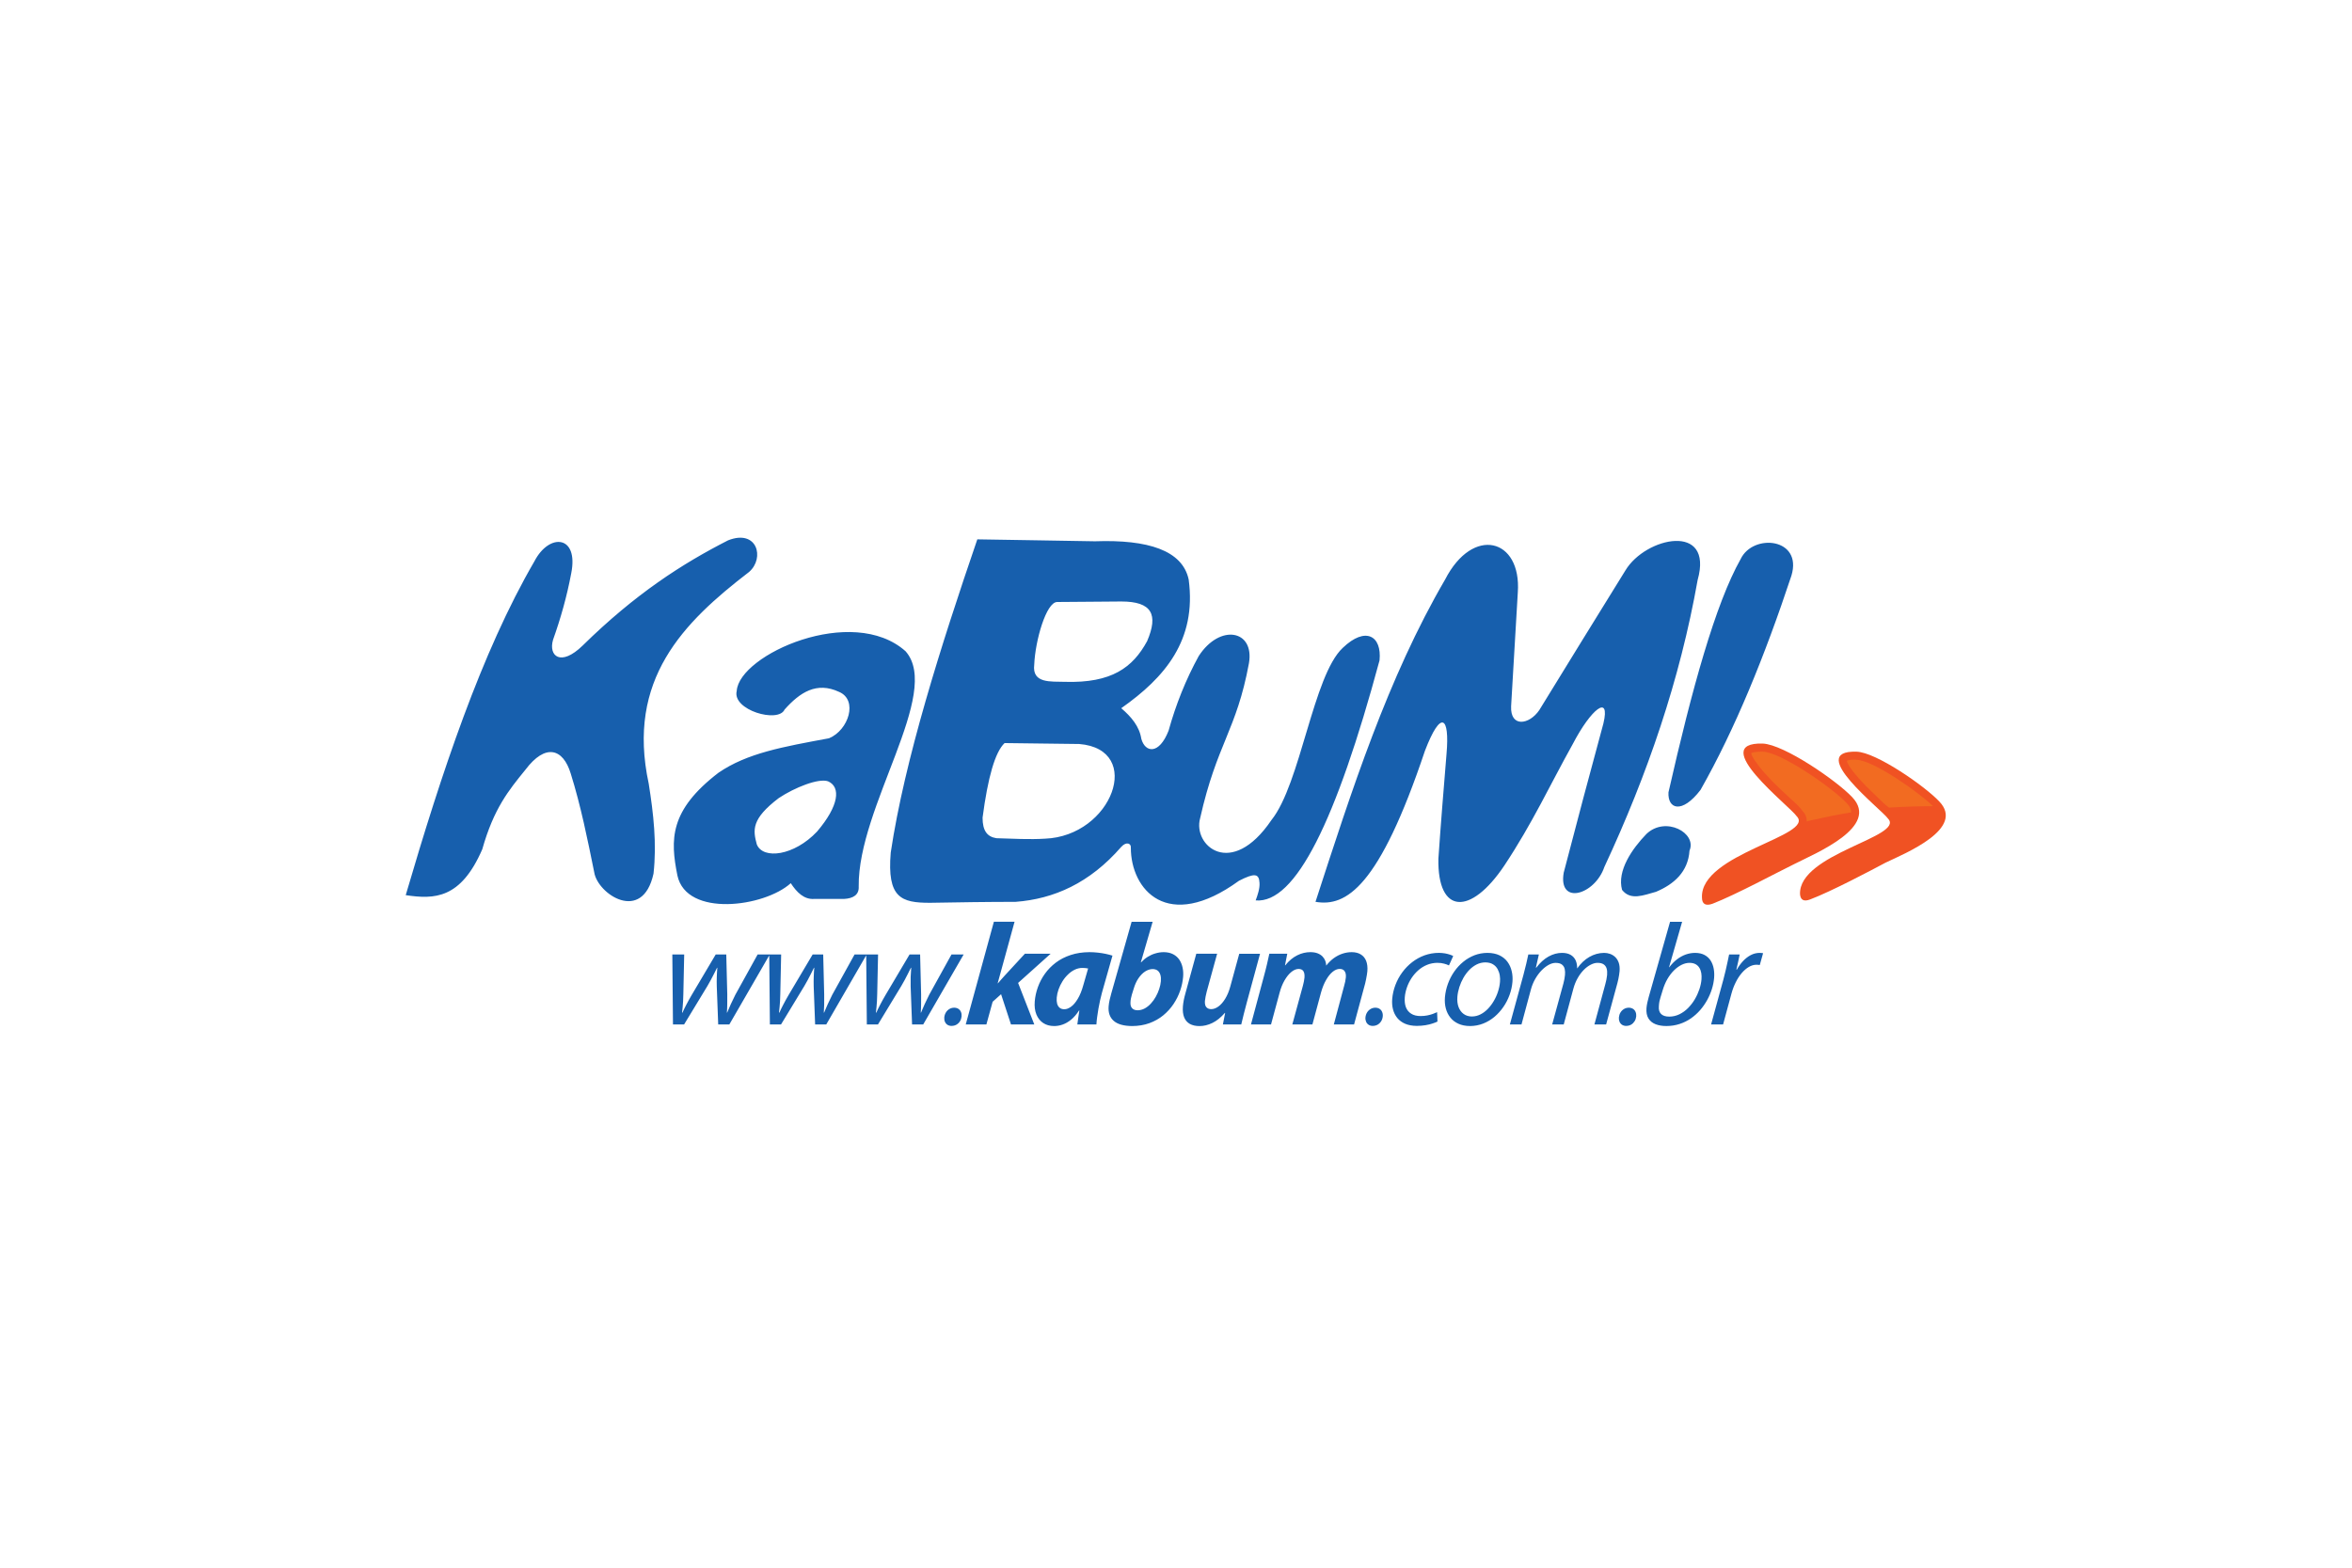 <svg width="150" height="100" viewBox="0 0 150 100" fill="none" xmlns="http://www.w3.org/2000/svg">
<path fill-rule="evenodd" clip-rule="evenodd" d="M105.005 53.195C106.225 52.035 108.237 53.134 107.749 54.262C107.659 55.605 106.773 56.398 105.614 56.886C104.821 57.1 103.997 57.465 103.448 56.765C103.114 55.543 104.091 54.139 105.005 53.195ZM83.896 57.526C86.215 50.388 88.502 43.249 92.163 36.966C93.932 33.519 97.043 34.342 96.799 37.789C96.646 40.199 96.525 42.639 96.372 45.049C96.311 46.422 97.532 46.239 98.171 45.293C100.002 42.304 101.832 39.345 103.662 36.386C104.943 34.251 109.305 33.305 108.268 36.996C107.139 43.371 105.065 49.412 102.32 55.299C101.711 57.098 99.361 57.77 99.727 55.664C100.55 52.492 101.405 49.289 102.258 46.147C102.716 44.225 101.465 45.231 100.306 47.458C98.842 50.082 97.744 52.492 95.943 55.207C93.777 58.44 91.672 58.319 91.734 54.779C91.887 52.553 92.069 50.326 92.252 48.099C92.466 45.659 91.886 45.262 90.879 47.885C87.953 56.611 85.848 57.862 83.896 57.526ZM64.068 47.399C63.458 47.978 63.001 49.595 62.664 52.157C62.664 53.012 62.969 53.377 63.549 53.468C64.495 53.498 65.715 53.559 66.631 53.498C70.933 53.345 72.976 47.794 68.827 47.458C67.118 47.429 65.776 47.429 64.068 47.399ZM67.424 38.4C66.722 38.4 66.02 40.87 65.959 42.395C65.806 43.615 67.026 43.462 67.912 43.493C70.901 43.584 72.244 42.577 73.158 40.899C73.89 39.191 73.463 38.368 71.51 38.368C70.138 38.369 68.796 38.4 67.424 38.4ZM62.329 34.404C60.011 41.176 57.692 48.467 56.807 54.385C56.563 57.283 57.479 57.588 59.308 57.588C61.108 57.557 62.938 57.527 64.768 57.527C67.209 57.344 69.496 56.337 71.51 54.019C71.845 53.654 72.151 53.806 72.12 54.08C72.12 56.734 74.438 59.51 79.013 56.185C80.02 55.667 80.294 55.728 80.325 56.307C80.355 56.674 80.203 57.1 80.081 57.436C82.612 57.65 85.206 52.402 87.981 42.122C88.134 40.567 87.096 39.926 85.632 41.329C83.74 43.098 82.947 49.993 81.086 52.311C78.523 56.093 76.052 53.928 76.54 52.19C77.607 47.43 78.858 46.607 79.652 42.307C80.019 40.171 77.791 39.775 76.449 41.849C75.626 43.344 74.985 44.961 74.527 46.608C73.918 48.164 73.033 48.012 72.788 47.127C72.666 46.334 72.147 45.723 71.508 45.175C74.283 43.222 76.328 40.843 75.809 36.968C75.412 35.107 73.216 34.407 69.831 34.528C67.331 34.495 64.83 34.434 62.329 34.404ZM52.812 49.839C52.202 49.625 50.676 50.236 49.669 50.906C47.9 52.248 48.022 52.95 48.266 53.865C48.663 54.841 50.645 54.597 52.11 53.042C53.512 51.394 53.635 50.205 52.812 49.839ZM50.035 45.263C49.638 46.148 46.679 45.293 46.985 44.073C47.138 41.754 54.367 38.521 57.753 41.542C60.102 44.196 54.703 51.456 54.764 56.55C54.794 57.068 54.429 57.312 53.818 57.342C53.177 57.342 52.537 57.342 51.896 57.342C51.287 57.373 50.829 56.945 50.432 56.336C48.754 57.861 43.782 58.532 43.202 55.848C42.744 53.56 42.683 51.699 45.825 49.289C47.656 48.038 49.913 47.641 52.872 47.093C54.123 46.574 54.733 44.652 53.513 44.134C52.079 43.464 51.011 44.166 50.035 45.263ZM25.875 57.1C28.162 49.29 30.695 41.634 34.081 35.807C35.027 33.976 36.919 34.13 36.43 36.57C36.156 38.034 35.759 39.438 35.271 40.81C34.966 41.846 35.759 42.548 37.163 41.176C40.518 37.881 43.508 35.96 46.436 34.466C48.297 33.734 48.785 35.595 47.779 36.479C43.57 39.712 39.939 43.342 41.373 49.992C41.678 51.914 41.892 53.806 41.678 55.728C40.976 58.931 38.108 57.039 37.896 55.637C37.469 53.531 37.041 51.397 36.401 49.352C35.913 47.735 34.784 47.4 33.503 49.108C32.436 50.419 31.49 51.579 30.758 54.172C29.384 57.344 27.706 57.374 25.875 57.1ZM106.408 50.541C106.348 51.608 107.263 51.944 108.451 50.388C110.648 46.514 112.539 41.877 114.248 36.722C114.98 34.312 111.807 34.007 111.015 35.654C109.397 38.521 107.903 43.952 106.408 50.541Z" fill="#175FAD"/>
<path d="M109.891 65.348L110.426 63.375C110.497 63.115 110.589 62.873 110.701 62.652C110.812 62.429 110.939 62.235 111.081 62.069C111.225 61.902 111.374 61.772 111.534 61.679C111.692 61.587 111.855 61.54 112.02 61.538C112.066 61.538 112.105 61.54 112.139 61.545C112.173 61.547 112.203 61.553 112.231 61.557L112.442 60.801C112.41 60.797 112.373 60.792 112.335 60.789C112.296 60.784 112.258 60.782 112.221 60.782C112.021 60.784 111.831 60.831 111.655 60.924C111.479 61.017 111.314 61.144 111.165 61.303C111.014 61.464 110.882 61.648 110.766 61.852H110.738C110.781 61.682 110.818 61.517 110.85 61.358C110.886 61.198 110.918 61.041 110.948 60.884H110.275C110.245 61.024 110.212 61.179 110.177 61.351C110.141 61.521 110.101 61.703 110.057 61.892C110.014 62.083 109.966 62.274 109.913 62.47L109.126 65.347H109.891V65.348ZM106.042 63.153C106.122 62.889 106.223 62.65 106.347 62.438C106.472 62.226 106.612 62.044 106.767 61.891C106.921 61.74 107.083 61.623 107.252 61.541C107.421 61.459 107.588 61.418 107.756 61.418C107.908 61.42 108.034 61.449 108.137 61.505C108.241 61.562 108.322 61.641 108.381 61.74C108.441 61.839 108.48 61.953 108.501 62.078C108.521 62.206 108.525 62.338 108.513 62.477C108.496 62.679 108.451 62.888 108.378 63.107C108.305 63.324 108.208 63.537 108.087 63.743C107.966 63.948 107.822 64.134 107.657 64.301C107.492 64.467 107.309 64.599 107.107 64.698C106.906 64.795 106.69 64.847 106.459 64.848C106.225 64.848 106.049 64.791 105.937 64.68C105.825 64.568 105.777 64.407 105.795 64.194C105.8 64.075 105.813 63.969 105.831 63.877C105.85 63.785 105.872 63.699 105.898 63.623L106.042 63.153ZM106.509 58.8L105.147 63.604C105.115 63.712 105.085 63.828 105.06 63.951C105.033 64.074 105.015 64.192 105.005 64.305C104.986 64.576 105.026 64.798 105.131 64.965C105.236 65.134 105.389 65.257 105.589 65.335C105.788 65.411 106.019 65.45 106.284 65.448C106.582 65.447 106.861 65.402 107.121 65.316C107.383 65.231 107.621 65.112 107.84 64.96C108.058 64.808 108.253 64.633 108.428 64.433C108.603 64.232 108.75 64.018 108.876 63.791C109.002 63.562 109.103 63.328 109.176 63.091C109.251 62.852 109.298 62.617 109.318 62.386C109.335 62.185 109.328 61.992 109.295 61.801C109.262 61.612 109.198 61.439 109.105 61.286C109.01 61.135 108.883 61.011 108.718 60.922C108.554 60.831 108.351 60.784 108.107 60.782C107.905 60.782 107.708 60.818 107.514 60.885C107.319 60.955 107.133 61.056 106.954 61.193C106.777 61.327 106.614 61.495 106.463 61.695H106.445L107.278 58.8H106.509ZM103.717 65.44C103.833 65.439 103.934 65.411 104.027 65.359C104.118 65.305 104.19 65.232 104.248 65.141C104.305 65.05 104.338 64.947 104.35 64.832C104.359 64.727 104.345 64.632 104.309 64.55C104.275 64.467 104.221 64.401 104.147 64.353C104.074 64.306 103.983 64.281 103.879 64.279C103.763 64.281 103.661 64.308 103.569 64.364C103.478 64.419 103.404 64.493 103.347 64.585C103.29 64.679 103.258 64.782 103.246 64.897C103.236 65 103.251 65.092 103.286 65.174C103.321 65.256 103.374 65.32 103.445 65.368C103.518 65.415 103.604 65.44 103.706 65.442H103.717V65.44ZM97.034 65.348L97.637 63.107C97.703 62.867 97.794 62.645 97.911 62.443C98.028 62.239 98.161 62.061 98.308 61.906C98.455 61.755 98.606 61.635 98.761 61.55C98.916 61.464 99.067 61.421 99.208 61.42C99.394 61.421 99.531 61.459 99.62 61.533C99.71 61.607 99.768 61.702 99.791 61.818C99.815 61.935 99.821 62.057 99.808 62.186C99.802 62.272 99.788 62.36 99.772 62.447C99.757 62.534 99.734 62.631 99.708 62.731L98.99 65.349H99.727L100.344 63.062C100.412 62.811 100.505 62.587 100.621 62.385C100.735 62.183 100.865 62.011 101.007 61.867C101.15 61.722 101.297 61.614 101.449 61.536C101.599 61.459 101.745 61.418 101.884 61.418C102.05 61.418 102.179 61.45 102.274 61.515C102.366 61.578 102.429 61.666 102.465 61.782C102.498 61.897 102.508 62.034 102.494 62.193C102.486 62.286 102.471 62.385 102.45 62.486C102.429 62.588 102.405 62.683 102.381 62.773L101.685 65.347H102.432L103.151 62.71C103.173 62.625 103.195 62.54 103.213 62.449C103.231 62.358 103.246 62.27 103.26 62.185C103.273 62.1 103.283 62.024 103.289 61.954C103.305 61.745 103.288 61.565 103.238 61.416C103.187 61.268 103.112 61.147 103.015 61.053C102.918 60.959 102.806 60.892 102.684 60.847C102.559 60.804 102.43 60.782 102.3 60.782C101.966 60.786 101.652 60.875 101.362 61.042C101.069 61.21 100.81 61.455 100.584 61.778C100.587 61.59 100.557 61.418 100.492 61.269C100.425 61.12 100.321 61.001 100.18 60.916C100.036 60.829 99.853 60.784 99.626 60.782C99.329 60.782 99.039 60.86 98.757 61.017C98.475 61.174 98.218 61.409 97.98 61.723H97.952L98.142 60.884H97.469C97.431 61.069 97.386 61.268 97.335 61.486C97.284 61.702 97.224 61.935 97.158 62.185L96.293 65.348H97.034ZM93.882 64.841C93.668 64.84 93.489 64.785 93.343 64.678C93.197 64.57 93.09 64.423 93.019 64.235C92.951 64.047 92.926 63.83 92.945 63.586C92.962 63.38 93.004 63.173 93.071 62.964C93.137 62.757 93.225 62.558 93.332 62.371C93.44 62.182 93.566 62.014 93.708 61.868C93.851 61.72 94.009 61.606 94.179 61.519C94.351 61.434 94.533 61.391 94.725 61.389C94.925 61.391 95.09 61.433 95.216 61.511C95.345 61.59 95.442 61.693 95.512 61.818C95.579 61.945 95.625 62.078 95.649 62.222C95.671 62.364 95.677 62.501 95.663 62.633C95.646 62.844 95.601 63.053 95.533 63.262C95.464 63.474 95.374 63.671 95.262 63.86C95.152 64.047 95.025 64.215 94.88 64.363C94.737 64.509 94.581 64.624 94.414 64.708C94.246 64.793 94.073 64.836 93.892 64.838H93.882V64.841ZM93.748 65.45C94.047 65.448 94.33 65.394 94.594 65.29C94.856 65.186 95.097 65.041 95.314 64.859C95.53 64.675 95.72 64.464 95.883 64.225C96.047 63.987 96.175 63.732 96.274 63.462C96.371 63.191 96.434 62.916 96.457 62.637C96.477 62.398 96.463 62.172 96.41 61.95C96.36 61.73 96.27 61.532 96.142 61.356C96.014 61.181 95.843 61.042 95.632 60.939C95.419 60.838 95.162 60.784 94.861 60.782C94.571 60.784 94.295 60.835 94.035 60.934C93.775 61.036 93.536 61.174 93.318 61.354C93.1 61.532 92.907 61.742 92.743 61.979C92.576 62.218 92.445 62.474 92.343 62.752C92.241 63.029 92.178 63.317 92.151 63.613C92.131 63.867 92.149 64.104 92.207 64.323C92.266 64.545 92.361 64.74 92.496 64.907C92.629 65.076 92.802 65.207 93.01 65.302C93.218 65.397 93.461 65.447 93.74 65.448H93.748V65.45ZM91.652 64.564C91.572 64.603 91.479 64.64 91.375 64.678C91.27 64.716 91.152 64.746 91.023 64.773C90.893 64.799 90.752 64.811 90.598 64.812C90.355 64.811 90.154 64.762 90.001 64.663C89.845 64.566 89.731 64.427 89.662 64.248C89.595 64.069 89.572 63.857 89.591 63.613C89.608 63.401 89.656 63.191 89.729 62.981C89.802 62.772 89.901 62.574 90.024 62.386C90.148 62.199 90.292 62.033 90.458 61.888C90.625 61.742 90.809 61.628 91.012 61.545C91.214 61.462 91.433 61.42 91.665 61.417C91.831 61.418 91.975 61.435 92.097 61.47C92.221 61.501 92.323 61.541 92.408 61.583L92.679 60.984C92.634 60.955 92.566 60.926 92.476 60.896C92.385 60.865 92.28 60.838 92.157 60.815C92.034 60.794 91.905 60.784 91.765 60.781C91.443 60.782 91.139 60.837 90.851 60.939C90.564 61.044 90.301 61.19 90.061 61.375C89.821 61.561 89.611 61.777 89.43 62.025C89.249 62.27 89.103 62.538 88.995 62.825C88.884 63.112 88.817 63.409 88.789 63.715C88.77 63.955 88.785 64.178 88.839 64.385C88.892 64.592 88.983 64.775 89.112 64.934C89.241 65.091 89.408 65.215 89.617 65.305C89.825 65.393 90.073 65.438 90.36 65.44C90.561 65.439 90.745 65.423 90.915 65.395C91.084 65.367 91.232 65.331 91.36 65.287C91.49 65.246 91.595 65.204 91.676 65.163L91.652 64.564ZM87.553 65.44C87.669 65.439 87.771 65.411 87.863 65.359C87.954 65.305 88.028 65.232 88.085 65.141C88.142 65.05 88.175 64.947 88.186 64.832C88.196 64.727 88.181 64.632 88.145 64.55C88.111 64.467 88.057 64.401 87.983 64.353C87.911 64.306 87.82 64.281 87.716 64.279C87.599 64.281 87.498 64.308 87.406 64.364C87.314 64.419 87.241 64.493 87.184 64.585C87.127 64.679 87.094 64.782 87.082 64.897C87.073 65 87.088 65.092 87.123 65.174C87.157 65.256 87.21 65.32 87.283 65.368C87.355 65.415 87.442 65.44 87.544 65.442H87.553V65.44ZM81.06 65.348L81.609 63.319C81.688 63.021 81.793 62.76 81.924 62.534C82.055 62.309 82.198 62.129 82.353 62.003C82.509 61.875 82.663 61.809 82.815 61.807C82.923 61.809 83.005 61.834 83.063 61.881C83.121 61.929 83.159 61.995 83.179 62.078C83.197 62.161 83.204 62.255 83.194 62.36C83.187 62.438 83.174 62.521 83.157 62.605C83.138 62.691 83.117 62.78 83.096 62.867L82.418 65.348H83.7L84.249 63.31C84.335 63.004 84.441 62.737 84.571 62.513C84.699 62.289 84.837 62.115 84.987 61.992C85.137 61.869 85.286 61.807 85.435 61.806C85.536 61.806 85.617 61.828 85.68 61.875C85.741 61.919 85.784 61.983 85.811 62.062C85.834 62.142 85.842 62.233 85.833 62.34C85.825 62.427 85.812 62.518 85.792 62.612C85.772 62.704 85.749 62.795 85.724 62.884L85.065 65.347H86.357L87.065 62.728C87.084 62.649 87.103 62.562 87.122 62.466C87.14 62.371 87.157 62.277 87.173 62.186C87.189 62.094 87.198 62.017 87.204 61.954C87.225 61.697 87.198 61.479 87.129 61.298C87.057 61.116 86.944 60.979 86.788 60.883C86.634 60.786 86.441 60.738 86.209 60.736C86.013 60.736 85.817 60.767 85.625 60.83C85.433 60.892 85.249 60.987 85.072 61.112C84.895 61.24 84.732 61.4 84.579 61.594C84.577 61.493 84.56 61.392 84.522 61.293C84.484 61.193 84.427 61.1 84.348 61.016C84.269 60.933 84.166 60.865 84.039 60.814C83.912 60.763 83.759 60.738 83.58 60.735C83.288 60.734 83.005 60.801 82.732 60.937C82.457 61.074 82.203 61.285 81.969 61.575H81.951L82.096 60.838H80.952C80.909 61.041 80.859 61.264 80.802 61.508C80.744 61.752 80.678 62.019 80.599 62.303L79.781 65.347H81.06V65.348ZM79.034 60.838L78.462 62.931C78.38 63.231 78.272 63.488 78.142 63.702C78.011 63.917 77.868 64.082 77.714 64.196C77.559 64.31 77.405 64.369 77.253 64.371C77.143 64.369 77.057 64.346 76.995 64.299C76.933 64.253 76.889 64.191 76.866 64.115C76.843 64.037 76.837 63.95 76.844 63.853C76.851 63.769 76.866 63.675 76.887 63.571C76.908 63.468 76.932 63.361 76.959 63.255L77.623 60.838H76.294L75.603 63.356C75.558 63.513 75.523 63.661 75.495 63.799C75.47 63.938 75.451 64.067 75.441 64.187C75.418 64.473 75.445 64.71 75.521 64.895C75.598 65.083 75.718 65.221 75.883 65.314C76.049 65.405 76.252 65.451 76.496 65.451C76.769 65.452 77.044 65.386 77.318 65.253C77.594 65.12 77.859 64.906 78.116 64.612L78.133 64.621L77.99 65.349H79.161C79.21 65.146 79.265 64.922 79.324 64.679C79.385 64.435 79.454 64.169 79.533 63.882L80.36 60.839H79.034V60.838ZM72.299 63.079C72.375 62.817 72.477 62.592 72.606 62.402C72.734 62.215 72.876 62.069 73.032 61.968C73.191 61.867 73.349 61.817 73.511 61.815C73.645 61.817 73.754 61.851 73.836 61.918C73.917 61.984 73.974 62.077 74.006 62.191C74.039 62.309 74.048 62.441 74.035 62.59C74.022 62.748 73.986 62.913 73.93 63.083C73.875 63.253 73.802 63.419 73.71 63.582C73.621 63.743 73.514 63.888 73.395 64.017C73.275 64.148 73.144 64.251 73.004 64.327C72.863 64.402 72.714 64.442 72.56 64.444C72.402 64.444 72.284 64.401 72.204 64.316C72.123 64.232 72.088 64.108 72.096 63.946C72.098 63.853 72.109 63.766 72.127 63.683C72.143 63.6 72.163 63.522 72.184 63.448L72.299 63.079ZM72.169 58.8L70.874 63.365C70.835 63.499 70.799 63.634 70.769 63.773C70.737 63.91 70.716 64.049 70.704 64.186C70.67 64.59 70.778 64.901 71.027 65.118C71.276 65.337 71.668 65.446 72.203 65.45C72.609 65.447 72.977 65.385 73.308 65.264C73.639 65.142 73.933 64.976 74.189 64.765C74.444 64.554 74.661 64.315 74.841 64.047C75.02 63.778 75.161 63.496 75.264 63.199C75.366 62.902 75.429 62.607 75.454 62.314C75.471 62.111 75.462 61.916 75.421 61.728C75.383 61.541 75.314 61.373 75.217 61.224C75.116 61.075 74.986 60.958 74.821 60.871C74.656 60.784 74.457 60.739 74.222 60.736C74.037 60.736 73.857 60.764 73.683 60.817C73.507 60.867 73.345 60.943 73.191 61.038C73.036 61.135 72.899 61.251 72.776 61.383H72.758L73.51 58.8H72.169ZM69.095 62.821C68.994 63.189 68.874 63.487 68.734 63.716C68.596 63.946 68.452 64.115 68.302 64.22C68.151 64.328 68.01 64.38 67.876 64.378C67.753 64.377 67.654 64.347 67.579 64.283C67.502 64.22 67.45 64.134 67.419 64.022C67.39 63.91 67.381 63.781 67.394 63.632C67.409 63.463 67.447 63.289 67.51 63.112C67.572 62.937 67.654 62.767 67.756 62.603C67.857 62.439 67.973 62.294 68.108 62.165C68.24 62.034 68.383 61.933 68.539 61.856C68.695 61.781 68.858 61.743 69.029 61.742C69.097 61.742 69.163 61.747 69.226 61.752C69.288 61.76 69.345 61.769 69.395 61.778L69.095 62.821ZM69.924 65.348C69.932 65.206 69.947 65.049 69.971 64.874C69.993 64.703 70.021 64.524 70.053 64.34C70.085 64.157 70.121 63.977 70.16 63.802C70.2 63.627 70.24 63.467 70.279 63.319L70.948 60.958C70.824 60.918 70.683 60.881 70.525 60.847C70.365 60.813 70.196 60.786 70.018 60.767C69.841 60.747 69.662 60.736 69.482 60.736C69.039 60.738 68.639 60.8 68.282 60.918C67.923 61.037 67.608 61.198 67.335 61.405C67.062 61.612 66.828 61.85 66.638 62.117C66.447 62.385 66.298 62.669 66.19 62.971C66.083 63.272 66.016 63.575 65.991 63.882C65.966 64.198 66.001 64.472 66.095 64.706C66.189 64.94 66.332 65.122 66.525 65.253C66.719 65.382 66.951 65.448 67.223 65.45C67.4 65.451 67.58 65.421 67.763 65.357C67.948 65.294 68.129 65.19 68.31 65.043C68.489 64.897 68.658 64.7 68.819 64.454H68.837C68.815 64.615 68.791 64.772 68.767 64.921C68.744 65.071 68.722 65.215 68.707 65.348H69.924ZM62.908 65.348L63.306 63.9L63.844 63.419L64.476 65.347H65.962L64.93 62.699L67.005 60.837H65.363L64.095 62.211C64.024 62.289 63.951 62.372 63.875 62.456C63.8 62.542 63.723 62.631 63.647 62.718H63.628L64.704 58.798H63.385L61.591 65.347H62.908V65.348ZM60.693 65.44C60.809 65.439 60.911 65.411 61.003 65.359C61.094 65.305 61.168 65.232 61.225 65.141C61.281 65.05 61.314 64.947 61.326 64.832C61.335 64.727 61.321 64.632 61.285 64.55C61.251 64.467 61.197 64.401 61.123 64.353C61.05 64.306 60.959 64.281 60.855 64.279C60.739 64.281 60.638 64.308 60.545 64.364C60.454 64.419 60.38 64.493 60.324 64.585C60.267 64.679 60.234 64.782 60.222 64.897C60.214 65 60.227 65.092 60.263 65.174C60.297 65.256 60.35 65.32 60.421 65.368C60.494 65.415 60.581 65.44 60.682 65.442H60.693V65.44ZM55.242 60.884L55.283 65.348H55.993L57.481 62.894C57.56 62.764 57.63 62.636 57.696 62.513C57.762 62.391 57.825 62.265 57.89 62.139C57.954 62.011 58.023 61.876 58.094 61.732H58.113C58.096 61.929 58.084 62.125 58.078 62.319C58.072 62.514 58.072 62.716 58.077 62.922L58.168 65.348H58.878L61.457 60.884H60.682L59.258 63.458C59.15 63.671 59.055 63.872 58.971 64.053C58.89 64.236 58.812 64.415 58.739 64.592H58.721C58.733 64.444 58.742 64.275 58.743 64.083C58.747 63.89 58.747 63.674 58.745 63.43L58.681 60.884H58.008L56.472 63.476C56.342 63.699 56.228 63.904 56.131 64.092C56.032 64.281 55.952 64.447 55.89 64.592H55.862C55.876 64.473 55.889 64.359 55.899 64.245C55.91 64.132 55.919 64.005 55.928 63.871C55.936 63.735 55.941 63.578 55.945 63.394L55.999 60.885H55.242V60.884ZM49.059 60.884L49.1 65.348H49.81L51.298 62.894C51.377 62.764 51.447 62.636 51.513 62.513C51.579 62.391 51.642 62.265 51.707 62.139C51.772 62.011 51.84 61.876 51.911 61.732H51.93C51.914 61.929 51.901 62.125 51.896 62.319C51.889 62.514 51.889 62.716 51.894 62.922L51.985 65.348H52.695L55.274 60.884H54.5L53.076 63.458C52.968 63.671 52.873 63.872 52.79 64.053C52.708 64.236 52.63 64.415 52.558 64.592H52.539C52.551 64.444 52.559 64.275 52.562 64.083C52.566 63.89 52.566 63.674 52.563 63.43L52.5 60.884H51.827L50.29 63.476C50.161 63.699 50.046 63.904 49.95 64.092C49.851 64.281 49.77 64.447 49.709 64.592H49.681C49.694 64.473 49.707 64.359 49.718 64.245C49.728 64.132 49.737 64.005 49.747 63.871C49.755 63.735 49.76 63.578 49.764 63.394L49.818 60.885H49.059V60.884ZM42.878 60.884L42.919 65.348H43.629L45.117 62.894C45.196 62.764 45.266 62.636 45.331 62.513C45.398 62.391 45.462 62.265 45.526 62.139C45.59 62.011 45.659 61.876 45.73 61.732H45.748C45.731 61.929 45.719 62.125 45.714 62.319C45.706 62.514 45.708 62.716 45.713 62.922L45.804 65.348H46.514L49.093 60.884H48.318L46.895 63.458C46.787 63.671 46.692 63.872 46.608 64.053C46.527 64.236 46.449 64.415 46.376 64.592H46.358C46.37 64.444 46.378 64.275 46.38 64.083C46.384 63.89 46.384 63.674 46.382 63.43L46.318 60.884H45.645L44.109 63.476C43.979 63.699 43.865 63.904 43.768 64.092C43.669 64.281 43.589 64.447 43.527 64.592H43.499C43.513 64.473 43.526 64.359 43.536 64.245C43.547 64.132 43.556 64.005 43.564 63.871C43.572 63.735 43.578 63.578 43.581 63.394L43.635 60.885H42.878V60.884Z" fill="#175FAD"/>
<path fill-rule="evenodd" clip-rule="evenodd" d="M89.569 49.625C89.814 48.984 90.057 48.344 90.271 47.703V47.673C90.454 47.154 90.698 46.575 90.973 46.117C91.247 45.72 91.644 45.325 92.163 45.446C92.681 45.567 92.864 46.117 92.925 46.575C92.986 47.094 92.956 47.642 92.895 48.161L92.804 49.502C94.847 49.381 96.862 49.137 98.814 48.831C99.119 48.282 99.423 47.702 99.729 47.153C100.064 46.481 100.462 45.811 100.95 45.261C101.102 45.048 101.315 44.834 101.528 44.682C101.833 44.468 102.17 44.377 102.505 44.529C103.176 44.834 103.023 45.719 102.902 46.268V46.298L102.414 48.129C103.237 47.915 104.031 47.702 104.824 47.458C106.044 44.011 106.99 40.503 107.63 36.873V36.843L107.66 36.812C107.751 36.447 107.935 35.622 107.538 35.318C107.295 35.134 106.898 35.165 106.623 35.196C106.105 35.287 105.586 35.501 105.189 35.775C104.824 36.019 104.457 36.354 104.243 36.721V36.752C102.382 39.71 100.552 42.669 98.721 45.628C98.264 46.33 97.348 46.969 96.525 46.604C95.884 46.33 95.702 45.658 95.702 45.017C95.855 42.577 96.007 40.167 96.16 37.757C96.19 36.994 96.068 35.774 95.213 35.5C94.847 35.347 94.451 35.469 94.115 35.653C93.506 36.018 93.047 36.659 92.742 37.27H92.711C90.454 41.175 88.716 45.384 87.22 49.655C88.014 49.655 88.807 49.655 89.569 49.625ZM65.288 42.334C65.318 41.785 65.41 41.205 65.532 40.687C65.715 39.801 66.264 37.758 67.424 37.758C68.797 37.728 70.138 37.728 71.481 37.697H71.511C73.891 37.697 74.714 38.978 73.769 41.144L73.738 41.175V41.205C73.464 41.723 73.097 42.211 72.671 42.639C71.39 43.92 69.652 44.226 67.881 44.164C67.698 44.133 67.516 44.133 67.332 44.133C66.753 44.133 66.173 44.073 65.715 43.676C65.349 43.31 65.257 42.822 65.288 42.334ZM84.993 49.595C85.084 49.29 85.207 48.985 85.328 48.679C86.091 46.483 86.732 44.256 87.341 42.029C87.341 41.816 87.341 41.328 87.158 41.237C87.097 41.176 86.975 41.237 86.914 41.237C86.609 41.359 86.304 41.602 86.091 41.816H86.06C85.572 42.273 85.175 43.25 84.931 43.859C84.504 44.958 84.199 46.086 83.864 47.215C83.62 47.977 83.406 48.77 83.132 49.534C83.743 49.564 84.353 49.595 84.993 49.595ZM76.696 49.106C76.756 49.016 76.787 48.923 76.819 48.832C77.093 48.039 77.428 47.277 77.734 46.483C77.978 45.873 78.222 45.232 78.436 44.591C78.68 43.798 78.863 43.005 79.015 42.181C79.045 41.907 79.076 41.388 78.771 41.205C78.587 41.084 78.283 41.144 78.069 41.235C77.642 41.388 77.276 41.784 77.002 42.181C76.209 43.615 75.568 45.17 75.171 46.757V46.818L75.141 46.848C74.836 47.611 74.164 48.648 73.188 48.403C72.639 48.281 72.303 47.824 72.182 47.305L72.151 47.274V47.244C72.03 46.572 71.603 46.084 71.084 45.658L70.413 45.11L71.145 44.621C73.86 42.73 75.629 40.564 75.171 37.056C74.713 35.134 71.327 35.134 69.832 35.195H69.802C67.484 35.165 65.135 35.134 62.816 35.074C62.328 36.538 61.84 37.972 61.352 39.406C60.528 41.969 59.734 44.561 59.064 47.154C60.375 47.307 61.749 47.489 63.09 47.642C63.243 47.368 63.425 47.093 63.609 46.91L63.792 46.727H64.066C65.653 46.757 67.239 46.788 68.826 46.818H68.886C69.954 46.909 71.022 47.336 71.51 48.405C71.541 48.465 71.571 48.558 71.601 48.649C73.311 48.832 75.019 48.984 76.696 49.106ZM56.868 46.91C57.051 46.392 57.203 45.904 57.356 45.385C57.6 44.5 57.935 43.036 57.416 42.182C57.386 42.122 57.325 42.061 57.294 41.999C57.05 41.816 56.806 41.634 56.562 41.511C55.342 40.87 53.847 40.87 52.536 41.114C51.346 41.358 50.065 41.846 49.059 42.517C48.601 42.822 47.685 43.524 47.655 44.135V44.195L47.625 44.256C47.655 44.5 48.266 44.775 48.448 44.835C48.661 44.896 49.24 45.019 49.454 44.926L49.485 44.896L49.545 44.805C50.705 43.524 52.046 42.73 53.785 43.524C54.15 43.677 54.456 43.951 54.638 44.347C55.005 45.079 54.822 45.964 54.364 46.635C55.19 46.727 56.014 46.818 56.868 46.91ZM40.456 46.086C40.578 44.5 41.066 42.944 41.981 41.479C43.292 39.253 45.337 37.514 47.38 35.957C47.564 35.774 47.747 35.348 47.564 35.103C47.38 34.828 46.923 34.981 46.709 35.072C45.184 35.865 43.72 36.72 42.347 37.696C40.638 38.855 39.083 40.197 37.619 41.661C37.252 42.027 36.796 42.363 36.308 42.516C35.85 42.669 35.362 42.607 34.996 42.302C34.508 41.905 34.448 41.204 34.63 40.624V40.564C35.118 39.221 35.515 37.849 35.789 36.446C35.85 36.141 35.911 35.744 35.82 35.439C35.789 35.378 35.728 35.286 35.667 35.256C35.575 35.225 35.422 35.286 35.331 35.347C35.057 35.5 34.813 35.804 34.66 36.109C32.861 39.221 31.427 42.577 30.176 45.931C29.811 46.968 29.444 48.006 29.078 49.043C32.068 47.185 35.973 46.33 40.456 46.086ZM110.252 45.354C111.533 42.456 112.632 39.466 113.608 36.508C113.729 36.203 113.761 35.775 113.486 35.531C113.243 35.287 112.815 35.257 112.51 35.318C112.145 35.378 111.778 35.592 111.595 35.959V35.989C111.137 36.782 110.772 37.667 110.435 38.52C110.008 39.619 109.642 40.747 109.306 41.907C108.879 43.371 108.483 44.835 108.086 46.299C108.818 46.025 109.551 45.69 110.252 45.354Z" fill="#175FAD"/>
<path fill-rule="evenodd" clip-rule="evenodd" d="M118.122 50.846C117.146 49.809 113.79 47.49 112.418 47.43C108.849 47.339 114.157 51.425 114.584 52.066C115.804 53.317 108.423 54.446 108.544 57.252C108.544 57.679 108.788 57.801 109.216 57.649C110.71 57.07 113.424 55.606 114.431 55.117C115.804 54.416 119.923 52.738 118.122 50.846ZM123.674 51.12C122.759 50.144 119.647 47.978 118.396 47.948C115.102 47.857 120.014 51.639 120.41 52.219C121.508 53.379 114.705 54.446 114.797 57.039C114.827 57.406 115.04 57.528 115.438 57.375C116.811 56.856 119.342 55.513 120.258 55.025C121.538 54.416 125.352 52.859 123.674 51.12Z" fill="#F05223"/>
<path fill-rule="evenodd" clip-rule="evenodd" d="M111.686 48.038C111.686 48.191 111.93 48.557 112.021 48.648C112.295 49.075 112.693 49.471 113.028 49.838C113.424 50.235 113.821 50.6 114.247 50.997C114.461 51.181 114.797 51.485 114.98 51.76C115.133 51.913 115.224 52.125 115.224 52.339C115.224 52.369 115.224 52.369 115.224 52.4C115.407 52.339 115.559 52.308 115.742 52.278C116.535 52.095 117.298 51.943 118.061 51.82C118.061 51.576 117.908 51.363 117.756 51.211C116.902 50.295 113.608 47.978 112.418 47.947C112.295 47.947 111.838 47.947 111.686 48.038Z" fill="#F26B21"/>
<path fill-rule="evenodd" clip-rule="evenodd" d="M117.787 48.526C117.818 48.892 118.763 49.9 119.008 50.144C119.374 50.509 119.739 50.846 120.106 51.211C120.197 51.302 120.32 51.394 120.473 51.516C121.449 51.455 122.395 51.425 123.279 51.425C122.456 50.602 119.497 48.496 118.398 48.466C118.275 48.435 117.909 48.466 117.787 48.526Z" fill="#F26B21"/>
</svg>
